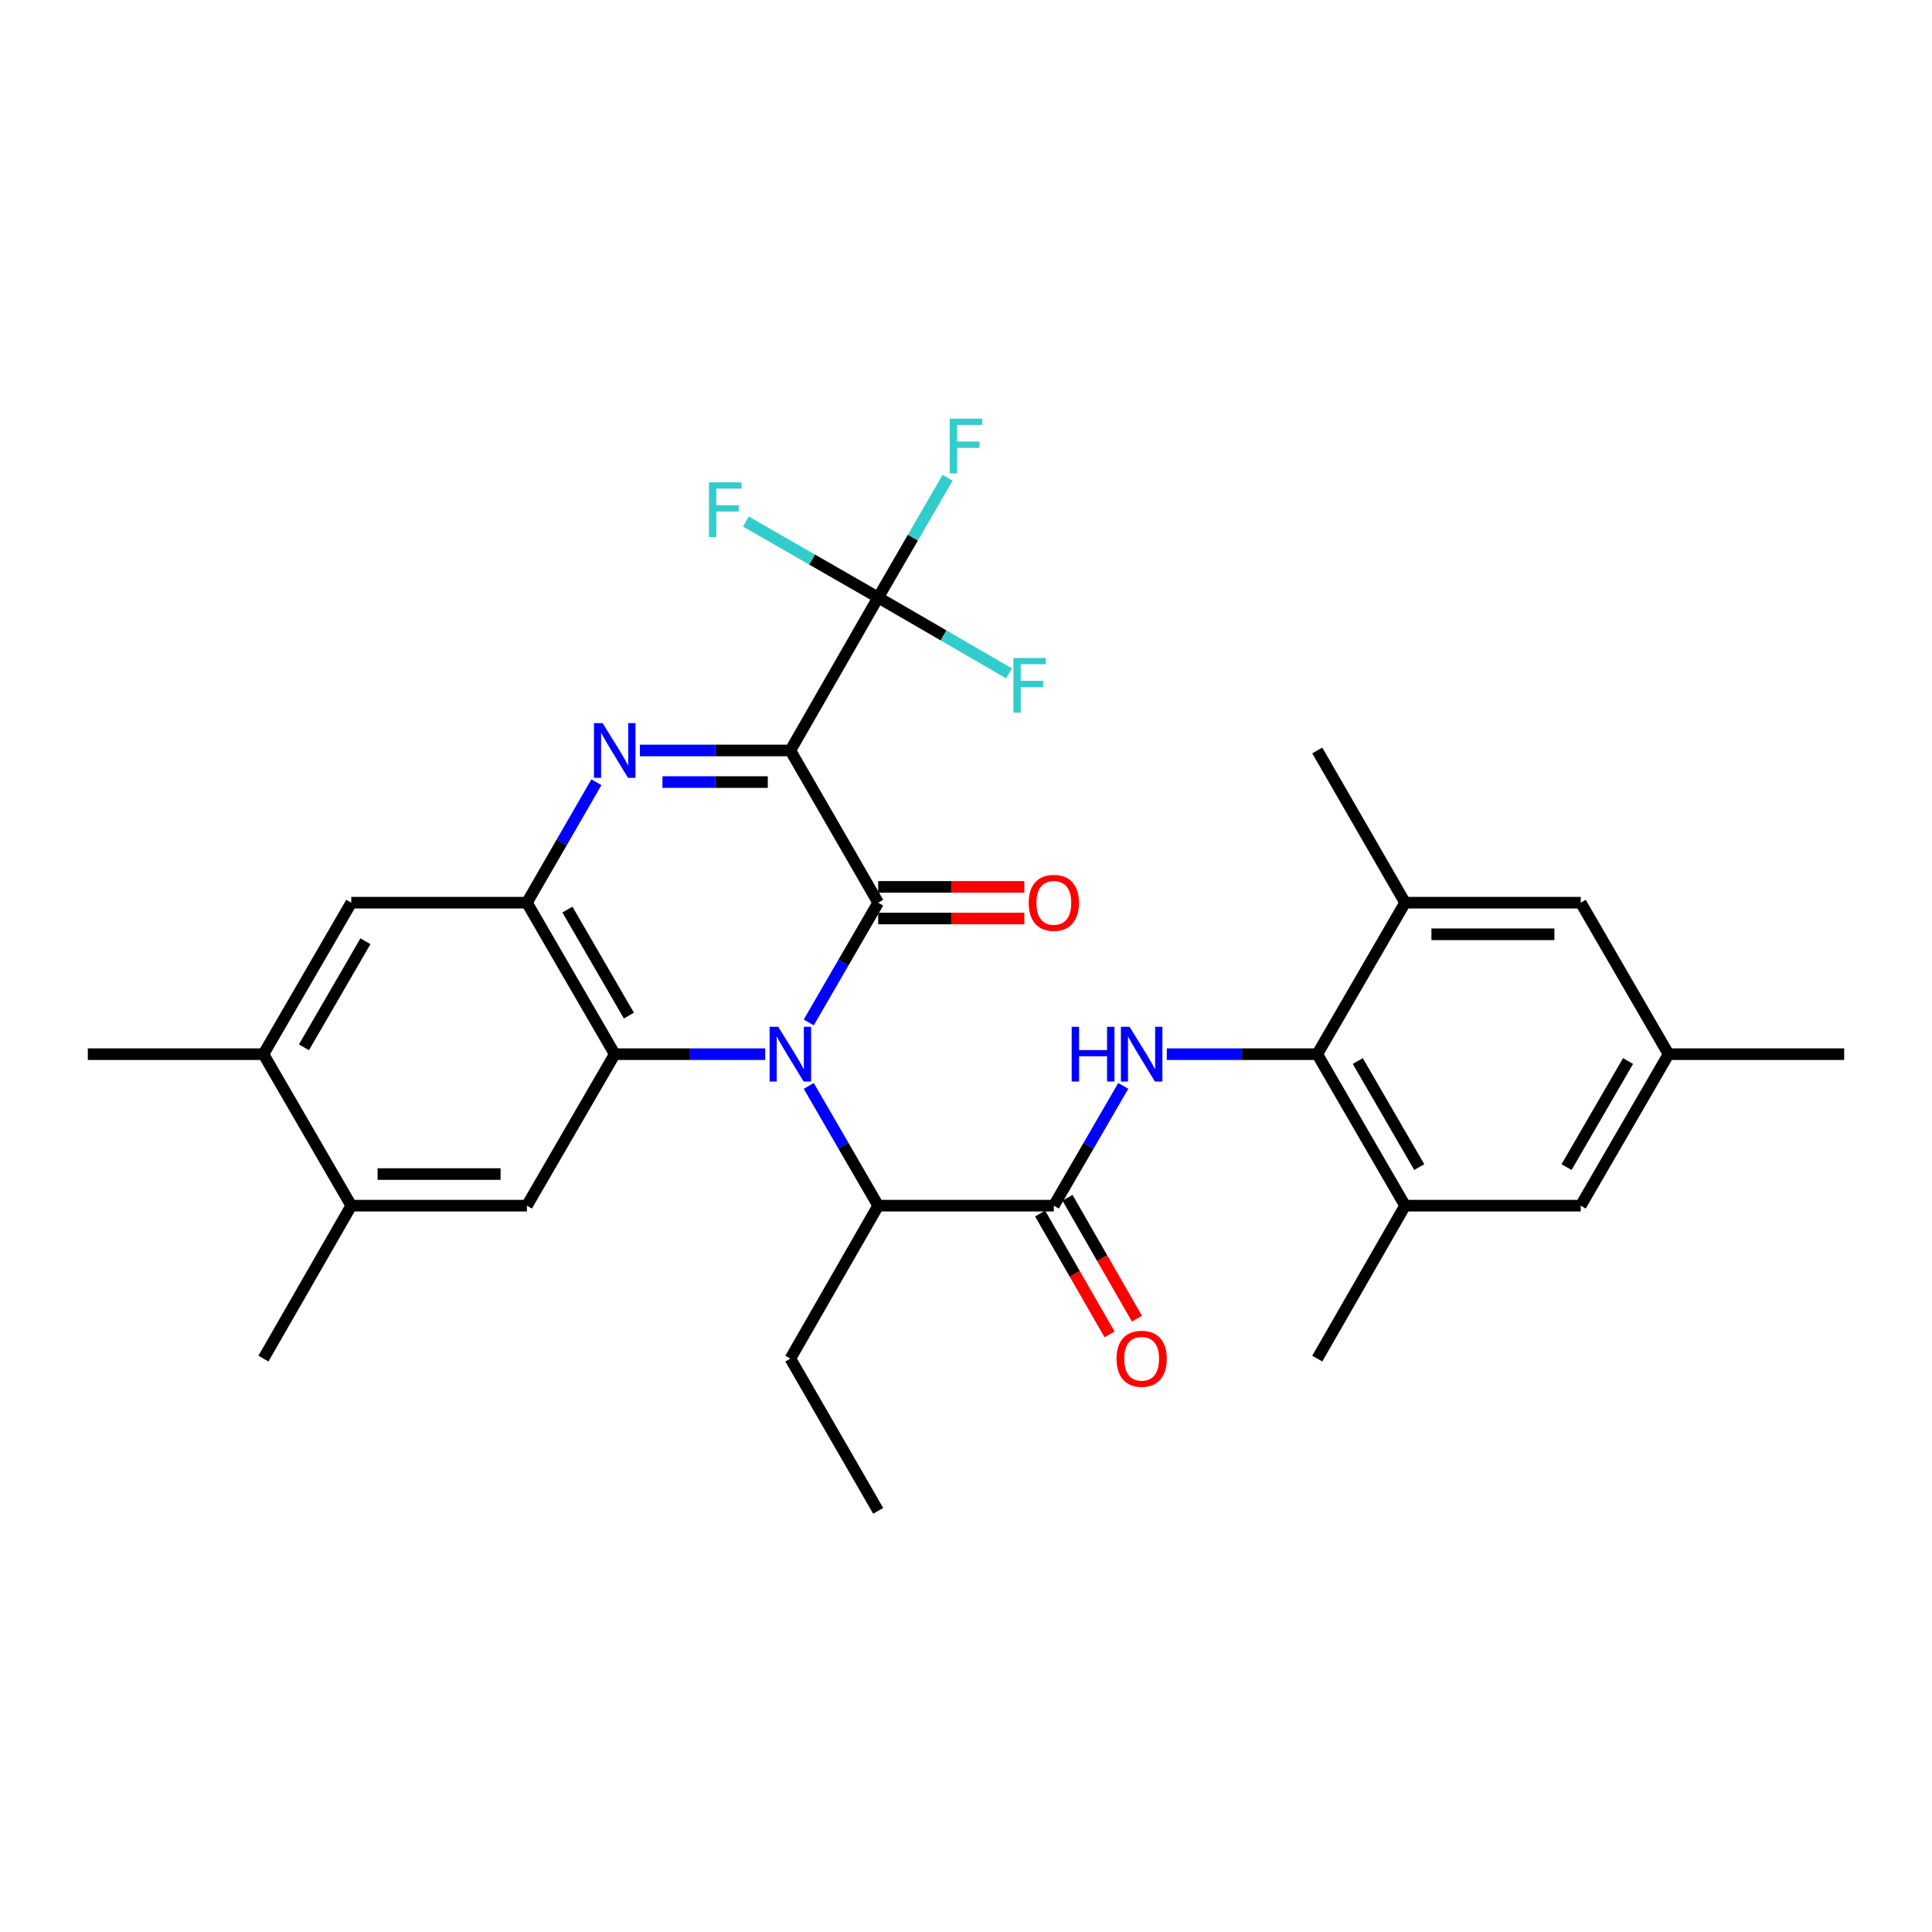 <?xml version='1.0' encoding='iso-8859-1'?>
<svg version='1.1' baseProfile='full'
              xmlns='http://www.w3.org/2000/svg'
                      xmlns:rdkit='http://www.rdkit.org/xml'
                      xmlns:xlink='http://www.w3.org/1999/xlink'
                  xml:space='preserve'
width='1000px' height='1000px' viewBox='0 0 1000 1000'>
<!-- END OF HEADER -->
<rect style='opacity:1.0;fill:#FFFFFF;stroke:none' width='1000' height='1000' x='0' y='0'> </rect>
<path class='bond-1' d='M 409.087,388.442 L 454.544,467.232' style='fill:none;fill-rule:evenodd;stroke:#000000;stroke-width:6px;stroke-linecap:butt;stroke-linejoin:miter;stroke-opacity:1' />
<path class='bond-2' d='M 409.087,388.442 L 370.142,388.442' style='fill:none;fill-rule:evenodd;stroke:#000000;stroke-width:6px;stroke-linecap:butt;stroke-linejoin:miter;stroke-opacity:1' />
<path class='bond-2' d='M 370.142,388.442 L 331.196,388.442' style='fill:none;fill-rule:evenodd;stroke:#0000FF;stroke-width:6px;stroke-linecap:butt;stroke-linejoin:miter;stroke-opacity:1' />
<path class='bond-2' d='M 397.404,404.8 L 370.142,404.8' style='fill:none;fill-rule:evenodd;stroke:#000000;stroke-width:6px;stroke-linecap:butt;stroke-linejoin:miter;stroke-opacity:1' />
<path class='bond-2' d='M 370.142,404.8 L 342.88,404.8' style='fill:none;fill-rule:evenodd;stroke:#0000FF;stroke-width:6px;stroke-linecap:butt;stroke-linejoin:miter;stroke-opacity:1' />
<path class='bond-5' d='M 409.087,388.442 L 454.544,309.271' style='fill:none;fill-rule:evenodd;stroke:#000000;stroke-width:6px;stroke-linecap:butt;stroke-linejoin:miter;stroke-opacity:1' />
<path class='bond-0' d='M 418.61,529.215 L 436.577,498.223' style='fill:none;fill-rule:evenodd;stroke:#0000FF;stroke-width:6px;stroke-linecap:butt;stroke-linejoin:miter;stroke-opacity:1' />
<path class='bond-0' d='M 436.577,498.223 L 454.544,467.232' style='fill:none;fill-rule:evenodd;stroke:#000000;stroke-width:6px;stroke-linecap:butt;stroke-linejoin:miter;stroke-opacity:1' />
<path class='bond-9' d='M 418.61,562.066 L 436.577,593.057' style='fill:none;fill-rule:evenodd;stroke:#0000FF;stroke-width:6px;stroke-linecap:butt;stroke-linejoin:miter;stroke-opacity:1' />
<path class='bond-9' d='M 436.577,593.057 L 454.544,624.049' style='fill:none;fill-rule:evenodd;stroke:#000000;stroke-width:6px;stroke-linecap:butt;stroke-linejoin:miter;stroke-opacity:1' />
<path class='bond-31' d='M 396.075,545.64 L 357.129,545.64' style='fill:none;fill-rule:evenodd;stroke:#0000FF;stroke-width:6px;stroke-linecap:butt;stroke-linejoin:miter;stroke-opacity:1' />
<path class='bond-31' d='M 357.129,545.64 L 318.184,545.64' style='fill:none;fill-rule:evenodd;stroke:#000000;stroke-width:6px;stroke-linecap:butt;stroke-linejoin:miter;stroke-opacity:1' />
<path class='bond-16' d='M 454.544,475.411 L 492.364,475.411' style='fill:none;fill-rule:evenodd;stroke:#000000;stroke-width:6px;stroke-linecap:butt;stroke-linejoin:miter;stroke-opacity:1' />
<path class='bond-16' d='M 492.364,475.411 L 530.184,475.411' style='fill:none;fill-rule:evenodd;stroke:#FF0000;stroke-width:6px;stroke-linecap:butt;stroke-linejoin:miter;stroke-opacity:1' />
<path class='bond-16' d='M 454.544,459.053 L 492.364,459.053' style='fill:none;fill-rule:evenodd;stroke:#000000;stroke-width:6px;stroke-linecap:butt;stroke-linejoin:miter;stroke-opacity:1' />
<path class='bond-16' d='M 492.364,459.053 L 530.184,459.053' style='fill:none;fill-rule:evenodd;stroke:#FF0000;stroke-width:6px;stroke-linecap:butt;stroke-linejoin:miter;stroke-opacity:1' />
<path class='bond-4' d='M 308.702,404.877 L 290.715,436.054' style='fill:none;fill-rule:evenodd;stroke:#0000FF;stroke-width:6px;stroke-linecap:butt;stroke-linejoin:miter;stroke-opacity:1' />
<path class='bond-4' d='M 290.715,436.054 L 272.727,467.232' style='fill:none;fill-rule:evenodd;stroke:#000000;stroke-width:6px;stroke-linecap:butt;stroke-linejoin:miter;stroke-opacity:1' />
<path class='bond-3' d='M 318.184,545.64 L 272.727,467.232' style='fill:none;fill-rule:evenodd;stroke:#000000;stroke-width:6px;stroke-linecap:butt;stroke-linejoin:miter;stroke-opacity:1' />
<path class='bond-3' d='M 325.517,525.675 L 293.697,470.789' style='fill:none;fill-rule:evenodd;stroke:#000000;stroke-width:6px;stroke-linecap:butt;stroke-linejoin:miter;stroke-opacity:1' />
<path class='bond-10' d='M 318.184,545.64 L 272.727,624.049' style='fill:none;fill-rule:evenodd;stroke:#000000;stroke-width:6px;stroke-linecap:butt;stroke-linejoin:miter;stroke-opacity:1' />
<path class='bond-13' d='M 272.727,467.232 L 181.815,467.232' style='fill:none;fill-rule:evenodd;stroke:#000000;stroke-width:6px;stroke-linecap:butt;stroke-linejoin:miter;stroke-opacity:1' />
<path class='bond-21' d='M 454.544,309.271 L 488.405,328.902' style='fill:none;fill-rule:evenodd;stroke:#000000;stroke-width:6px;stroke-linecap:butt;stroke-linejoin:miter;stroke-opacity:1' />
<path class='bond-21' d='M 488.405,328.902 L 522.266,348.532' style='fill:none;fill-rule:evenodd;stroke:#33CCCC;stroke-width:6px;stroke-linecap:butt;stroke-linejoin:miter;stroke-opacity:1' />
<path class='bond-22' d='M 454.544,309.271 L 420.313,289.619' style='fill:none;fill-rule:evenodd;stroke:#000000;stroke-width:6px;stroke-linecap:butt;stroke-linejoin:miter;stroke-opacity:1' />
<path class='bond-22' d='M 420.313,289.619 L 386.083,269.968' style='fill:none;fill-rule:evenodd;stroke:#33CCCC;stroke-width:6px;stroke-linecap:butt;stroke-linejoin:miter;stroke-opacity:1' />
<path class='bond-23' d='M 454.544,309.271 L 472.51,278.28' style='fill:none;fill-rule:evenodd;stroke:#000000;stroke-width:6px;stroke-linecap:butt;stroke-linejoin:miter;stroke-opacity:1' />
<path class='bond-23' d='M 472.51,278.28 L 490.477,247.289' style='fill:none;fill-rule:evenodd;stroke:#33CCCC;stroke-width:6px;stroke-linecap:butt;stroke-linejoin:miter;stroke-opacity:1' />
<path class='bond-6' d='M 545.456,624.049 L 454.544,624.049' style='fill:none;fill-rule:evenodd;stroke:#000000;stroke-width:6px;stroke-linecap:butt;stroke-linejoin:miter;stroke-opacity:1' />
<path class='bond-7' d='M 545.456,624.049 L 563.423,593.057' style='fill:none;fill-rule:evenodd;stroke:#000000;stroke-width:6px;stroke-linecap:butt;stroke-linejoin:miter;stroke-opacity:1' />
<path class='bond-7' d='M 563.423,593.057 L 581.39,562.066' style='fill:none;fill-rule:evenodd;stroke:#0000FF;stroke-width:6px;stroke-linecap:butt;stroke-linejoin:miter;stroke-opacity:1' />
<path class='bond-17' d='M 538.364,628.121 L 556.325,659.401' style='fill:none;fill-rule:evenodd;stroke:#000000;stroke-width:6px;stroke-linecap:butt;stroke-linejoin:miter;stroke-opacity:1' />
<path class='bond-17' d='M 556.325,659.401 L 574.287,690.682' style='fill:none;fill-rule:evenodd;stroke:#FF0000;stroke-width:6px;stroke-linecap:butt;stroke-linejoin:miter;stroke-opacity:1' />
<path class='bond-17' d='M 552.549,619.976 L 570.511,651.256' style='fill:none;fill-rule:evenodd;stroke:#000000;stroke-width:6px;stroke-linecap:butt;stroke-linejoin:miter;stroke-opacity:1' />
<path class='bond-17' d='M 570.511,651.256 L 588.472,682.536' style='fill:none;fill-rule:evenodd;stroke:#FF0000;stroke-width:6px;stroke-linecap:butt;stroke-linejoin:miter;stroke-opacity:1' />
<path class='bond-8' d='M 603.925,545.64 L 642.871,545.64' style='fill:none;fill-rule:evenodd;stroke:#0000FF;stroke-width:6px;stroke-linecap:butt;stroke-linejoin:miter;stroke-opacity:1' />
<path class='bond-8' d='M 642.871,545.64 L 681.816,545.64' style='fill:none;fill-rule:evenodd;stroke:#000000;stroke-width:6px;stroke-linecap:butt;stroke-linejoin:miter;stroke-opacity:1' />
<path class='bond-11' d='M 681.816,545.64 L 727.273,624.049' style='fill:none;fill-rule:evenodd;stroke:#000000;stroke-width:6px;stroke-linecap:butt;stroke-linejoin:miter;stroke-opacity:1' />
<path class='bond-11' d='M 702.786,549.197 L 734.606,604.083' style='fill:none;fill-rule:evenodd;stroke:#000000;stroke-width:6px;stroke-linecap:butt;stroke-linejoin:miter;stroke-opacity:1' />
<path class='bond-12' d='M 681.816,545.64 L 727.273,467.232' style='fill:none;fill-rule:evenodd;stroke:#000000;stroke-width:6px;stroke-linecap:butt;stroke-linejoin:miter;stroke-opacity:1' />
<path class='bond-24' d='M 454.544,624.049 L 409.087,703.211' style='fill:none;fill-rule:evenodd;stroke:#000000;stroke-width:6px;stroke-linecap:butt;stroke-linejoin:miter;stroke-opacity:1' />
<path class='bond-32' d='M 272.727,624.049 L 181.815,624.049' style='fill:none;fill-rule:evenodd;stroke:#000000;stroke-width:6px;stroke-linecap:butt;stroke-linejoin:miter;stroke-opacity:1' />
<path class='bond-32' d='M 259.09,607.691 L 195.451,607.691' style='fill:none;fill-rule:evenodd;stroke:#000000;stroke-width:6px;stroke-linecap:butt;stroke-linejoin:miter;stroke-opacity:1' />
<path class='bond-18' d='M 727.273,624.049 L 818.185,624.049' style='fill:none;fill-rule:evenodd;stroke:#000000;stroke-width:6px;stroke-linecap:butt;stroke-linejoin:miter;stroke-opacity:1' />
<path class='bond-26' d='M 727.273,624.049 L 681.816,703.211' style='fill:none;fill-rule:evenodd;stroke:#000000;stroke-width:6px;stroke-linecap:butt;stroke-linejoin:miter;stroke-opacity:1' />
<path class='bond-19' d='M 727.273,467.232 L 818.185,467.232' style='fill:none;fill-rule:evenodd;stroke:#000000;stroke-width:6px;stroke-linecap:butt;stroke-linejoin:miter;stroke-opacity:1' />
<path class='bond-19' d='M 740.91,483.59 L 804.549,483.59' style='fill:none;fill-rule:evenodd;stroke:#000000;stroke-width:6px;stroke-linecap:butt;stroke-linejoin:miter;stroke-opacity:1' />
<path class='bond-25' d='M 727.273,467.232 L 681.816,388.442' style='fill:none;fill-rule:evenodd;stroke:#000000;stroke-width:6px;stroke-linecap:butt;stroke-linejoin:miter;stroke-opacity:1' />
<path class='bond-15' d='M 181.815,467.232 L 136.358,545.64' style='fill:none;fill-rule:evenodd;stroke:#000000;stroke-width:6px;stroke-linecap:butt;stroke-linejoin:miter;stroke-opacity:1' />
<path class='bond-15' d='M 189.148,487.198 L 157.328,542.083' style='fill:none;fill-rule:evenodd;stroke:#000000;stroke-width:6px;stroke-linecap:butt;stroke-linejoin:miter;stroke-opacity:1' />
<path class='bond-14' d='M 181.815,624.049 L 136.358,545.64' style='fill:none;fill-rule:evenodd;stroke:#000000;stroke-width:6px;stroke-linecap:butt;stroke-linejoin:miter;stroke-opacity:1' />
<path class='bond-27' d='M 181.815,624.049 L 136.358,703.211' style='fill:none;fill-rule:evenodd;stroke:#000000;stroke-width:6px;stroke-linecap:butt;stroke-linejoin:miter;stroke-opacity:1' />
<path class='bond-28' d='M 136.358,545.64 L 45.455,545.64' style='fill:none;fill-rule:evenodd;stroke:#000000;stroke-width:6px;stroke-linecap:butt;stroke-linejoin:miter;stroke-opacity:1' />
<path class='bond-33' d='M 818.185,624.049 L 863.642,545.64' style='fill:none;fill-rule:evenodd;stroke:#000000;stroke-width:6px;stroke-linecap:butt;stroke-linejoin:miter;stroke-opacity:1' />
<path class='bond-33' d='M 810.852,604.083 L 842.672,549.197' style='fill:none;fill-rule:evenodd;stroke:#000000;stroke-width:6px;stroke-linecap:butt;stroke-linejoin:miter;stroke-opacity:1' />
<path class='bond-20' d='M 818.185,467.232 L 863.642,545.64' style='fill:none;fill-rule:evenodd;stroke:#000000;stroke-width:6px;stroke-linecap:butt;stroke-linejoin:miter;stroke-opacity:1' />
<path class='bond-29' d='M 863.642,545.64 L 954.545,545.64' style='fill:none;fill-rule:evenodd;stroke:#000000;stroke-width:6px;stroke-linecap:butt;stroke-linejoin:miter;stroke-opacity:1' />
<path class='bond-30' d='M 409.087,703.211 L 454.544,782.01' style='fill:none;fill-rule:evenodd;stroke:#000000;stroke-width:6px;stroke-linecap:butt;stroke-linejoin:miter;stroke-opacity:1' />
<path  class='atom-1' d='M 402.827 531.48
L 412.107 546.48
Q 413.027 547.96, 414.507 550.64
Q 415.987 553.32, 416.067 553.48
L 416.067 531.48
L 419.827 531.48
L 419.827 559.8
L 415.947 559.8
L 405.987 543.4
Q 404.827 541.48, 403.587 539.28
Q 402.387 537.08, 402.027 536.4
L 402.027 559.8
L 398.347 559.8
L 398.347 531.48
L 402.827 531.48
' fill='#0000FF'/>
<path  class='atom-3' d='M 311.924 374.282
L 321.204 389.282
Q 322.124 390.762, 323.604 393.442
Q 325.084 396.122, 325.164 396.282
L 325.164 374.282
L 328.924 374.282
L 328.924 402.602
L 325.044 402.602
L 315.084 386.202
Q 313.924 384.282, 312.684 382.082
Q 311.484 379.882, 311.124 379.202
L 311.124 402.602
L 307.444 402.602
L 307.444 374.282
L 311.924 374.282
' fill='#0000FF'/>
<path  class='atom-8' d='M 554.693 531.48
L 558.533 531.48
L 558.533 543.52
L 573.013 543.52
L 573.013 531.48
L 576.853 531.48
L 576.853 559.8
L 573.013 559.8
L 573.013 546.72
L 558.533 546.72
L 558.533 559.8
L 554.693 559.8
L 554.693 531.48
' fill='#0000FF'/>
<path  class='atom-8' d='M 584.653 531.48
L 593.933 546.48
Q 594.853 547.96, 596.333 550.64
Q 597.813 553.32, 597.893 553.48
L 597.893 531.48
L 601.653 531.48
L 601.653 559.8
L 597.773 559.8
L 587.813 543.4
Q 586.653 541.48, 585.413 539.28
Q 584.213 537.08, 583.853 536.4
L 583.853 559.8
L 580.173 559.8
L 580.173 531.48
L 584.653 531.48
' fill='#0000FF'/>
<path  class='atom-17' d='M 532.456 467.312
Q 532.456 460.512, 535.816 456.712
Q 539.176 452.912, 545.456 452.912
Q 551.736 452.912, 555.096 456.712
Q 558.456 460.512, 558.456 467.312
Q 558.456 474.192, 555.056 478.112
Q 551.656 481.992, 545.456 481.992
Q 539.216 481.992, 535.816 478.112
Q 532.456 474.232, 532.456 467.312
M 545.456 478.792
Q 549.776 478.792, 552.096 475.912
Q 554.456 472.992, 554.456 467.312
Q 554.456 461.752, 552.096 458.952
Q 549.776 456.112, 545.456 456.112
Q 541.136 456.112, 538.776 458.912
Q 536.456 461.712, 536.456 467.312
Q 536.456 473.032, 538.776 475.912
Q 541.136 478.792, 545.456 478.792
' fill='#FF0000'/>
<path  class='atom-18' d='M 577.913 703.291
Q 577.913 696.491, 581.273 692.691
Q 584.633 688.891, 590.913 688.891
Q 597.193 688.891, 600.553 692.691
Q 603.913 696.491, 603.913 703.291
Q 603.913 710.171, 600.513 714.091
Q 597.113 717.971, 590.913 717.971
Q 584.673 717.971, 581.273 714.091
Q 577.913 710.211, 577.913 703.291
M 590.913 714.771
Q 595.233 714.771, 597.553 711.891
Q 599.913 708.971, 599.913 703.291
Q 599.913 697.731, 597.553 694.931
Q 595.233 692.091, 590.913 692.091
Q 586.593 692.091, 584.233 694.891
Q 581.913 697.691, 581.913 703.291
Q 581.913 709.011, 584.233 711.891
Q 586.593 714.771, 590.913 714.771
' fill='#FF0000'/>
<path  class='atom-22' d='M 524.532 340.567
L 541.372 340.567
L 541.372 343.807
L 528.332 343.807
L 528.332 352.407
L 539.932 352.407
L 539.932 355.687
L 528.332 355.687
L 528.332 368.887
L 524.532 368.887
L 524.532 340.567
' fill='#33CCCC'/>
<path  class='atom-23' d='M 366.961 249.664
L 383.801 249.664
L 383.801 252.904
L 370.761 252.904
L 370.761 261.504
L 382.361 261.504
L 382.361 264.784
L 370.761 264.784
L 370.761 277.984
L 366.961 277.984
L 366.961 249.664
' fill='#33CCCC'/>
<path  class='atom-24' d='M 491.58 216.703
L 508.42 216.703
L 508.42 219.943
L 495.38 219.943
L 495.38 228.543
L 506.98 228.543
L 506.98 231.823
L 495.38 231.823
L 495.38 245.023
L 491.58 245.023
L 491.58 216.703
' fill='#33CCCC'/>
</svg>
